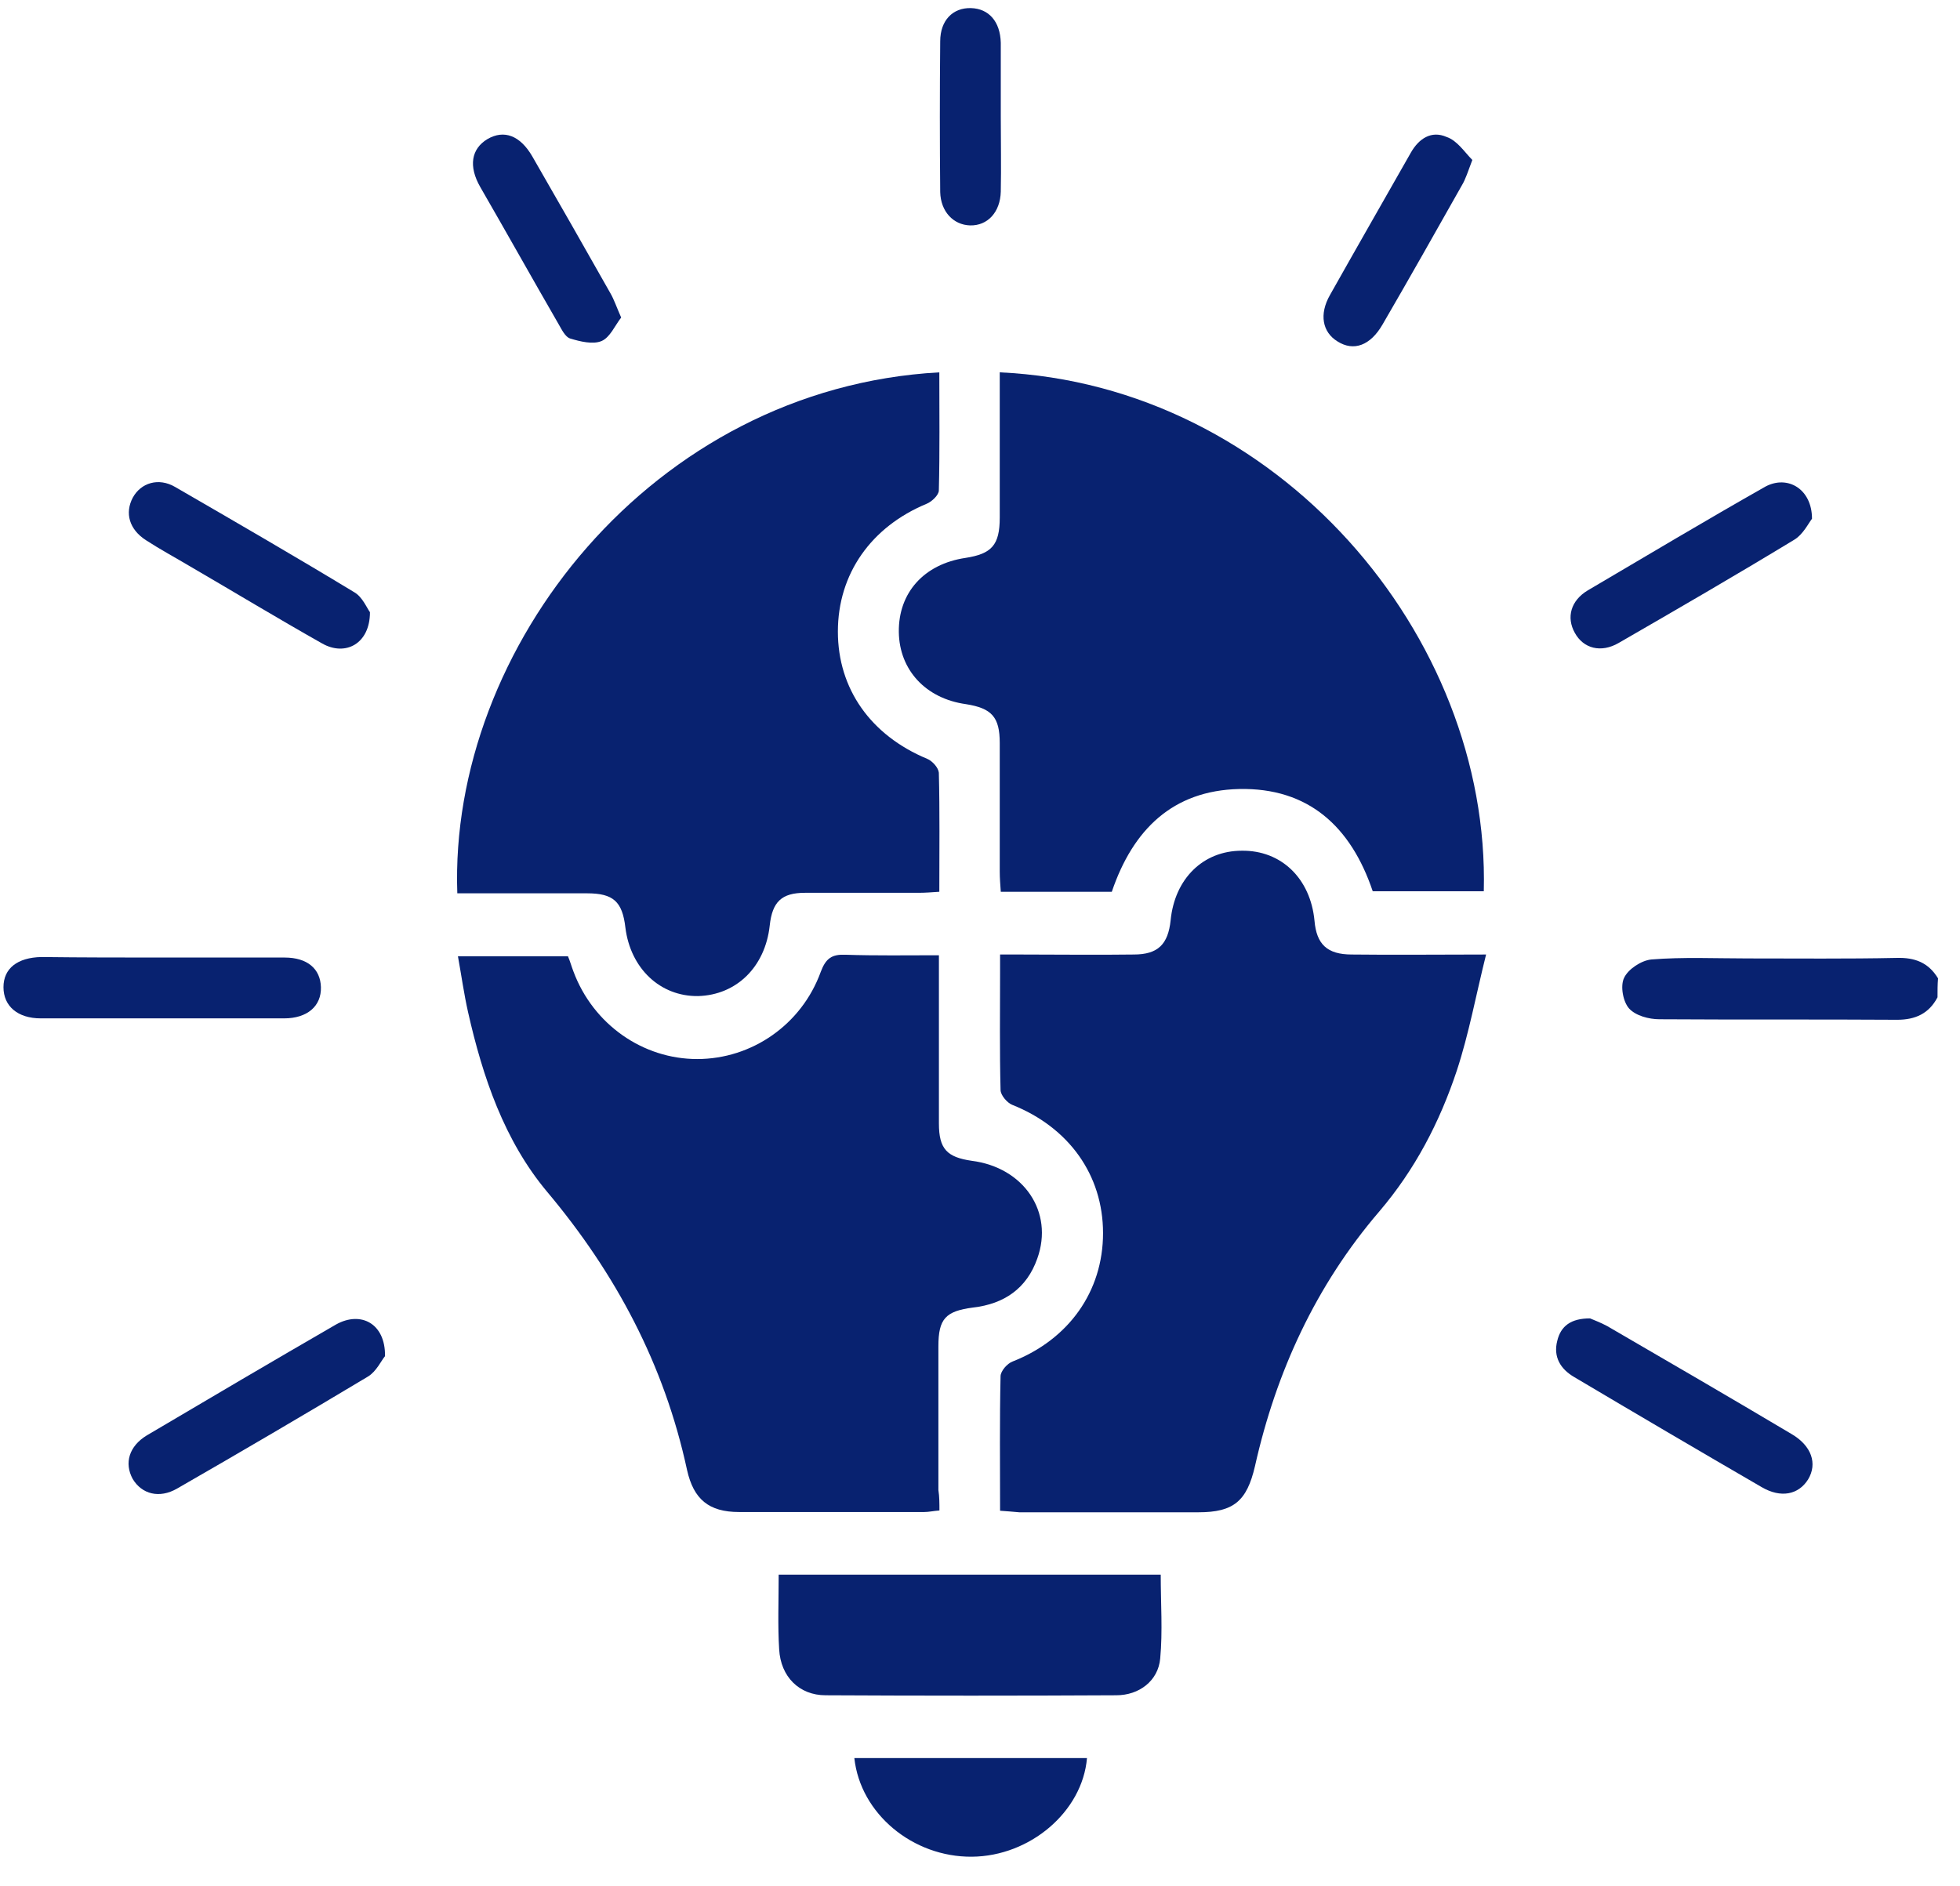 <?xml version="1.0" encoding="UTF-8"?> <svg xmlns="http://www.w3.org/2000/svg" width="53" height="51" viewBox="0 0 53 51" fill="none"><path d="M52.392 26.972C52.16 27.414 51.792 27.58 51.3 27.58C49.158 27.566 47.015 27.58 44.872 27.566C44.586 27.566 44.231 27.47 44.053 27.276C43.89 27.096 43.808 26.668 43.917 26.446C44.026 26.211 44.381 25.976 44.654 25.949C45.514 25.88 46.387 25.921 47.261 25.921C48.598 25.921 49.949 25.935 51.287 25.907C51.778 25.893 52.147 26.032 52.406 26.46C52.392 26.626 52.392 26.792 52.392 26.972Z" fill="#082270"></path><path d="M27.043 40.858C27.043 39.6 27.029 38.411 27.056 37.222C27.056 37.084 27.233 36.876 27.384 36.821C28.899 36.226 29.827 34.927 29.827 33.35C29.827 31.774 28.899 30.488 27.37 29.88C27.233 29.825 27.056 29.617 27.056 29.479C27.029 28.428 27.043 27.377 27.043 26.313C27.043 26.174 27.043 26.036 27.043 25.815C27.247 25.815 27.425 25.815 27.602 25.815C28.626 25.815 29.649 25.829 30.659 25.815C31.314 25.815 31.587 25.538 31.655 24.888C31.765 23.768 32.529 23.008 33.58 23.008C34.644 22.994 35.436 23.755 35.545 24.902C35.6 25.538 35.886 25.815 36.555 25.815C37.715 25.829 38.861 25.815 40.185 25.815C39.912 26.907 39.721 27.958 39.394 28.953C38.93 30.35 38.261 31.636 37.292 32.77C35.586 34.761 34.508 37.097 33.935 39.655C33.716 40.596 33.361 40.9 32.406 40.9C30.796 40.9 29.172 40.9 27.561 40.9C27.397 40.886 27.247 40.872 27.043 40.858Z" fill="#082270"></path><path d="M25.403 40.851C25.225 40.865 25.116 40.893 24.993 40.893C23.328 40.893 21.663 40.893 19.985 40.893C19.166 40.893 18.756 40.547 18.579 39.759C17.965 36.91 16.655 34.449 14.799 32.237C13.638 30.854 13.052 29.126 12.656 27.37C12.547 26.886 12.478 26.388 12.383 25.863C13.393 25.863 14.362 25.863 15.358 25.863C15.413 25.987 15.454 26.14 15.508 26.278C16.04 27.702 17.378 28.642 18.852 28.642C20.326 28.642 21.677 27.716 22.196 26.278C22.332 25.918 22.496 25.808 22.851 25.821C23.683 25.849 24.516 25.835 25.389 25.835C25.389 26.222 25.389 26.54 25.389 26.858C25.389 28.034 25.389 29.209 25.389 30.384C25.389 31.076 25.608 31.297 26.276 31.394C27.682 31.573 28.501 32.776 28.05 34.035C27.764 34.85 27.15 35.265 26.317 35.362C25.567 35.459 25.375 35.666 25.375 36.413C25.375 37.712 25.375 38.998 25.375 40.298C25.403 40.478 25.403 40.657 25.403 40.851Z" fill="#082270"></path><path d="M27.034 10.07C34.554 10.416 40.3 17.191 40.123 24.105C39.126 24.105 38.13 24.105 37.12 24.105C36.533 22.362 35.387 21.298 33.504 21.339C31.716 21.381 30.637 22.431 30.064 24.118C29.095 24.118 28.113 24.118 27.062 24.118C27.048 23.925 27.034 23.745 27.034 23.565C27.034 22.404 27.034 21.256 27.034 20.095C27.034 19.39 26.816 19.154 26.12 19.044C25.028 18.892 24.319 18.117 24.305 17.094C24.291 16.03 24.987 15.255 26.106 15.089C26.816 14.979 27.034 14.744 27.034 13.997C27.034 12.697 27.034 11.412 27.034 10.07Z" fill="#082270"></path><path d="M25.4 10.07C25.4 11.163 25.414 12.213 25.387 13.264C25.387 13.389 25.195 13.569 25.059 13.624C23.558 14.246 22.657 15.518 22.657 17.081C22.657 18.629 23.544 19.887 25.073 20.523C25.209 20.579 25.373 20.758 25.387 20.897C25.414 21.948 25.4 22.998 25.4 24.118C25.195 24.132 25.018 24.146 24.841 24.146C23.817 24.146 22.793 24.146 21.77 24.146C21.128 24.146 20.883 24.395 20.814 25.031C20.692 26.151 19.914 26.911 18.877 26.939C17.853 26.953 17.048 26.192 16.911 25.086C16.829 24.381 16.584 24.16 15.874 24.16C14.864 24.16 13.868 24.16 12.858 24.16C12.694 24.16 12.53 24.16 12.366 24.16C12.134 17.537 17.634 10.499 25.4 10.07Z" fill="#082270"></path><path d="M21.056 42.586C24.536 42.586 27.948 42.586 31.387 42.586C31.387 43.36 31.442 44.121 31.373 44.853C31.319 45.462 30.8 45.849 30.186 45.849C27.566 45.863 24.945 45.863 22.325 45.849C21.615 45.849 21.11 45.351 21.069 44.605C21.029 43.955 21.056 43.305 21.056 42.586Z" fill="#082270"></path><path d="M4.434 25.897C5.526 25.897 6.604 25.897 7.696 25.897C8.31 25.897 8.665 26.201 8.678 26.699C8.692 27.21 8.31 27.542 7.682 27.542C5.485 27.542 3.301 27.542 1.104 27.542C0.476 27.542 0.094 27.21 0.094 26.699C0.094 26.187 0.476 25.897 1.117 25.883C2.223 25.897 3.328 25.897 4.434 25.897Z" fill="#082270"></path><path d="M29.393 47.547C29.27 48.999 27.851 50.202 26.282 50.215C24.685 50.229 23.265 49.054 23.102 47.547C25.19 47.547 27.278 47.547 29.393 47.547Z" fill="#082270"></path><path d="M42.996 35.656C43.091 35.698 43.282 35.767 43.46 35.864C45.125 36.831 46.79 37.799 48.441 38.781C48.987 39.099 49.151 39.583 48.892 40.012C48.632 40.426 48.155 40.523 47.636 40.219C45.944 39.237 44.251 38.242 42.573 37.246C42.191 37.025 41.999 36.693 42.109 36.265C42.204 35.864 42.477 35.656 42.996 35.656Z" fill="#082270"></path><path d="M10.411 36.678C10.315 36.788 10.179 37.093 9.947 37.231C8.241 38.254 6.521 39.263 4.788 40.259C4.31 40.535 3.833 40.411 3.587 39.996C3.355 39.568 3.491 39.111 3.969 38.821C5.675 37.812 7.367 36.816 9.087 35.821C9.756 35.447 10.425 35.793 10.411 36.678Z" fill="#082270"></path><path d="M10.004 16.557C10.004 17.415 9.335 17.76 8.708 17.401C7.507 16.723 6.319 16.004 5.132 15.313C4.736 15.078 4.327 14.857 3.944 14.608C3.494 14.317 3.371 13.875 3.59 13.46C3.808 13.059 4.286 12.907 4.736 13.17C6.36 14.11 7.984 15.05 9.581 16.018C9.799 16.142 9.922 16.447 10.004 16.557Z" fill="#082270"></path><path d="M48.998 14.029C48.902 14.154 48.752 14.458 48.52 14.596C46.95 15.55 45.353 16.476 43.77 17.389C43.293 17.666 42.815 17.541 42.583 17.113C42.351 16.698 42.474 16.241 42.938 15.965C44.535 15.025 46.131 14.071 47.742 13.158C48.342 12.84 48.998 13.227 48.998 14.029Z" fill="#082270"></path><path d="M39.813 4.326C39.691 4.644 39.636 4.838 39.527 5.018C38.817 6.276 38.107 7.534 37.384 8.778C37.056 9.345 36.606 9.511 36.169 9.235C35.76 8.986 35.664 8.502 35.965 7.976C36.688 6.691 37.425 5.405 38.148 4.133C38.367 3.745 38.708 3.524 39.117 3.704C39.404 3.801 39.595 4.105 39.813 4.326Z" fill="#082270"></path><path d="M16.797 8.588C16.633 8.795 16.497 9.127 16.265 9.224C16.033 9.321 15.691 9.238 15.418 9.155C15.282 9.113 15.187 8.906 15.105 8.767C14.395 7.537 13.699 6.292 12.989 5.062C12.662 4.495 12.744 4.025 13.18 3.762C13.631 3.499 14.067 3.665 14.395 4.232C15.105 5.463 15.814 6.707 16.51 7.938C16.606 8.104 16.674 8.311 16.797 8.588Z" fill="#082270"></path><path d="M27.062 3.164C27.062 3.842 27.076 4.505 27.062 5.183C27.048 5.736 26.707 6.109 26.23 6.096C25.779 6.082 25.438 5.722 25.424 5.197C25.411 3.842 25.411 2.473 25.424 1.118C25.424 0.551 25.765 0.205 26.257 0.219C26.735 0.233 27.048 0.579 27.062 1.159C27.062 1.823 27.062 2.487 27.062 3.164Z" fill="#082270"></path></svg> 